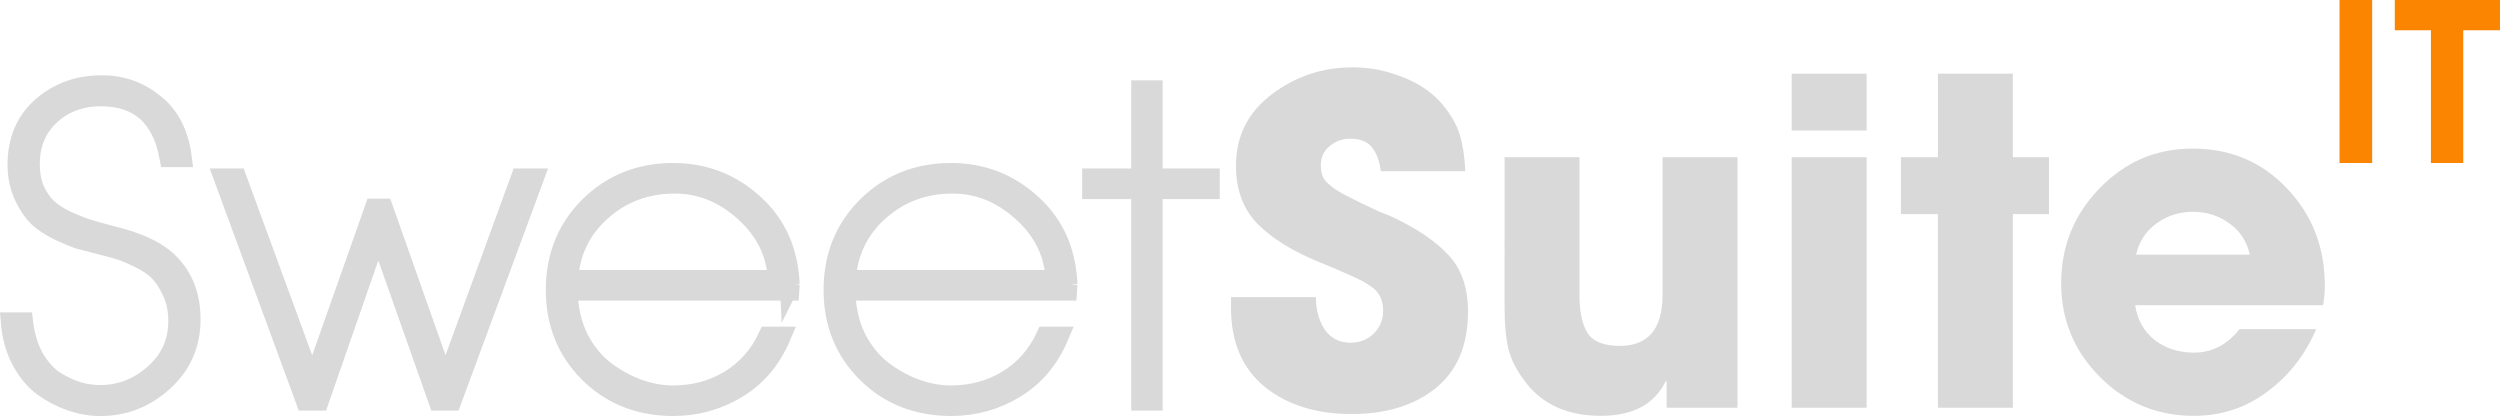 <svg xmlns="http://www.w3.org/2000/svg" width="559.96" height="93.188" viewBox="0 0 148.16 24.656"><path fill="#d9d9d9" d="M87 18.464q0 2.996-1.926 4.548-1.9 1.525-4.976 1.525-3.13 0-5.137-1.605-2.006-1.632-2.006-4.682v-.642h5.03q0 1.097.508 1.9.535.802 1.551.802.803 0 1.365-.535.561-.562.561-1.365 0-.454-.16-.802t-.535-.616q-.375-.267-.616-.374-.24-.134-.802-.375-.589-.267-1.766-.749-2.274-.936-3.558-2.22-1.284-1.311-1.284-3.451 0-2.622 2.113-4.227 2.114-1.605 4.816-1.605 1.525 0 2.97.588 1.47.562 2.38 1.659.723.883.99 1.766.268.882.321 2.14h-5.002q-.134-.937-.535-1.418-.402-.508-1.285-.508-.695 0-1.23.454-.509.428-.509 1.097 0 .535.188.83.134.214.481.481.348.268.883.535l.91.455q.401.187.963.455.588.24.669.267 2.274 1.044 3.45 2.301Q87 16.323 87 18.463zm15.971 5.698h-4.2v-1.578h-.053q-.99 2.06-3.853 2.06-2.836 0-4.36-1.873-.83-1.043-1.097-2.033-.241-.99-.241-2.542V9.314h4.44v8.214q0 1.444.482 2.22.509.75 1.9.75 2.541 0 2.541-3.024v-8.16h4.441zm7.652-16.426h-4.441v-3.37h4.44zm0 16.426h-4.441V9.314h4.44zm10.808-11.477h-2.14v11.477h-4.442V12.685h-2.193v-3.37h2.194v-4.95h4.44v4.95h2.14zm16.346 4.227q0 .642-.107 1.177h-11.13q.188 1.284 1.15 2.06.99.75 2.328.75 1.605 0 2.702-1.392h4.548q-.99 2.301-2.916 3.719-1.9 1.418-4.334 1.418-3.264 0-5.564-2.3-2.301-2.302-2.301-5.566 0-3.263 2.274-5.618 2.274-2.354 5.511-2.354 3.37 0 5.591 2.354 2.248 2.355 2.248 5.752zm-4.441-1.819q-.268-1.177-1.204-1.846-.937-.695-2.167-.695t-2.167.695q-.937.669-1.204 1.846z"/><path fill="#fb8500" d="M138.65 0h1.934v9.66h-1.934zm3.275 0h6.234v1.793h-2.178v7.866h-1.915V1.793h-2.14z"/><g fill="#d9d9d9" stroke="#d9d9d9" stroke-width="1.166" color="#000"><path d="M71.704 11.213h-3.383V23.75h-.696V11.213h-2.91v-.647h2.91V5.343h.696v5.223h3.383zM63.271 16.859l-.025.373H50.112q.025 1.542.622 2.786.622 1.219 1.567 1.94.945.722 1.99 1.095t2.065.373q1.84 0 3.333-.896 1.517-.92 2.288-2.587h.772q-.871 2.04-2.612 3.085-1.717 1.044-3.806 1.044-3.01-.024-4.975-1.99-1.965-1.965-1.965-4.9 0-2.96 1.99-4.95 2.015-1.99 4.975-1.99 2.76 0 4.776 1.84 2.015 1.817 2.139 4.777zm-.721-.274q-.1-2.338-1.94-4.004-1.841-1.692-4.155-1.692-2.537 0-4.353 1.617-1.815 1.617-1.965 4.08zM46.81 16.859l-.025.373H33.651q.025 1.542.622 2.786.622 1.219 1.567 1.94.945.722 1.99 1.095t2.065.373q1.84 0 3.333-.896 1.517-.92 2.288-2.587h.771q-.87 2.04-2.611 3.085-1.717 1.044-3.806 1.044-3.01-.024-4.975-1.99-1.965-1.965-1.965-4.9 0-2.96 1.99-4.95 2.015-1.99 4.975-1.99 2.76 0 4.776 1.84 2.014 1.817 2.139 4.777zm-.721-.274q-.1-2.338-1.94-4.004-1.841-1.692-4.155-1.692-2.537 0-4.353 1.617-1.815 1.617-1.965 4.08zM31.645 10.566 26.77 23.75h-.796l-3.533-10h-.05l-3.482 10h-.796l-4.85-13.184h.77l4.453 12.139h.05l3.657-10.348h.522l3.657 10.348h.05l4.427-12.139zM11.303 18.924q0 2.214-1.617 3.681-1.617 1.468-3.731 1.468-.87 0-1.741-.298-.87-.299-1.667-.871-.77-.572-1.293-1.567-.523-.995-.622-2.239h.746q.15 1.244.672 2.164.547.896 1.243 1.343.722.423 1.368.622.647.174 1.27.174 1.815 0 3.208-1.243 1.418-1.244 1.418-3.135 0-.97-.349-1.716-.348-.77-.77-1.194-.424-.448-1.195-.82-.77-.374-1.194-.498-.423-.125-1.194-.324-.77-.199-1.169-.298-.373-.124-1.194-.498-.796-.398-1.243-.82-.448-.448-.821-1.22-.373-.795-.398-1.79V9.77q0-2.164 1.442-3.433Q3.94 5.044 6.03 5.044q1.767 0 3.11 1.094 1.368 1.07 1.641 3.184h-.746Q9.363 5.715 5.98 5.715q-1.791 0-3.01 1.12-1.194 1.12-1.194 2.885 0 .846.273 1.518.299.646.697 1.044.398.398 1.144.771.771.349 1.319.523.547.174 1.517.423 2.015.497 3.035 1.343 1.542 1.318 1.542 3.582z" style="paint-order:stroke markers fill"/></g></svg>